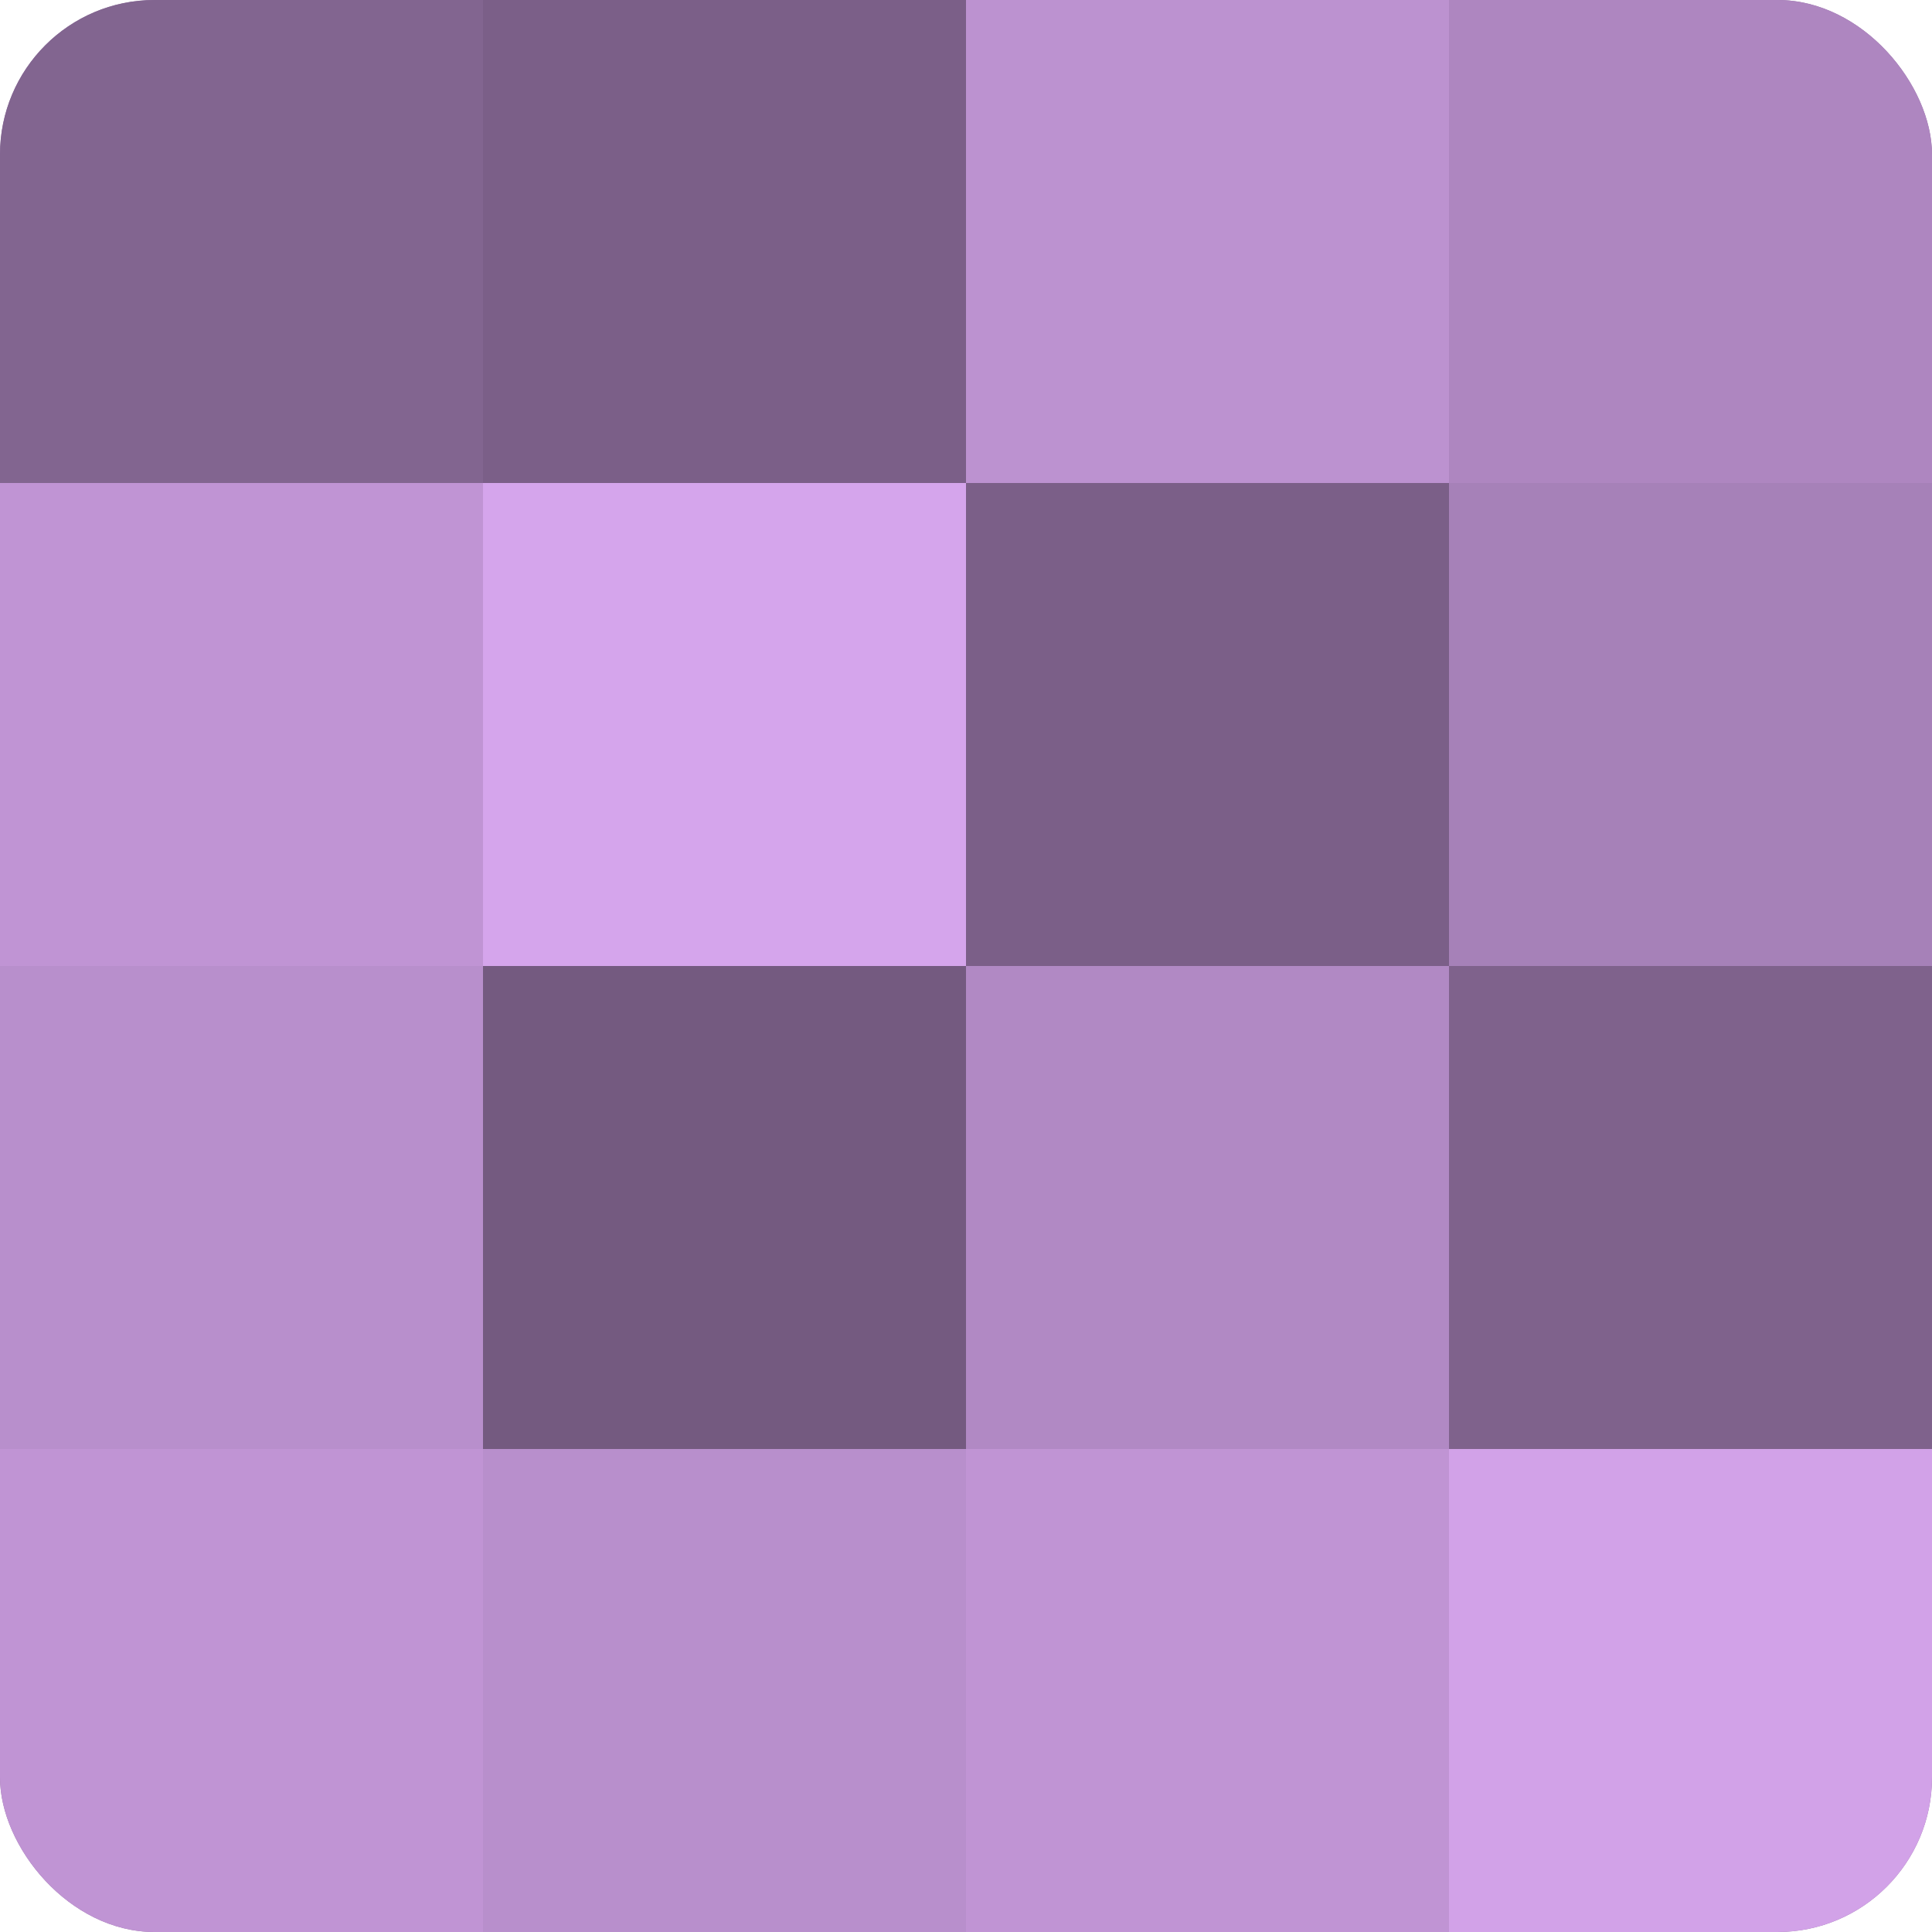 <?xml version="1.0" encoding="UTF-8"?>
<svg xmlns="http://www.w3.org/2000/svg" width="60" height="60" viewBox="0 0 100 100" preserveAspectRatio="xMidYMid meet"><defs><clipPath id="c" width="100" height="100"><rect width="100" height="100" rx="8" ry="8"/></clipPath></defs><g clip-path="url(#c)"><rect width="100" height="100" fill="#9170a0"/><rect width="25" height="25" fill="#826590"/><rect y="25" width="25" height="25" fill="#c094d4"/><rect y="50" width="25" height="25" fill="#b88fcc"/><rect y="75" width="25" height="25" fill="#c094d4"/><rect x="25" width="25" height="25" fill="#7b5f88"/><rect x="25" y="25" width="25" height="25" fill="#d5a5ec"/><rect x="25" y="50" width="25" height="25" fill="#745a80"/><rect x="25" y="75" width="25" height="25" fill="#b88fcc"/><rect x="50" width="25" height="25" fill="#bc92d0"/><rect x="50" y="25" width="25" height="25" fill="#7b5f88"/><rect x="50" y="50" width="25" height="25" fill="#b189c4"/><rect x="50" y="75" width="25" height="25" fill="#c094d4"/><rect x="75" width="25" height="25" fill="#ae86c0"/><rect x="75" y="25" width="25" height="25" fill="#a681b8"/><rect x="75" y="50" width="25" height="25" fill="#7f628c"/><rect x="75" y="75" width="25" height="25" fill="#d2a2e8"/></g></svg>
